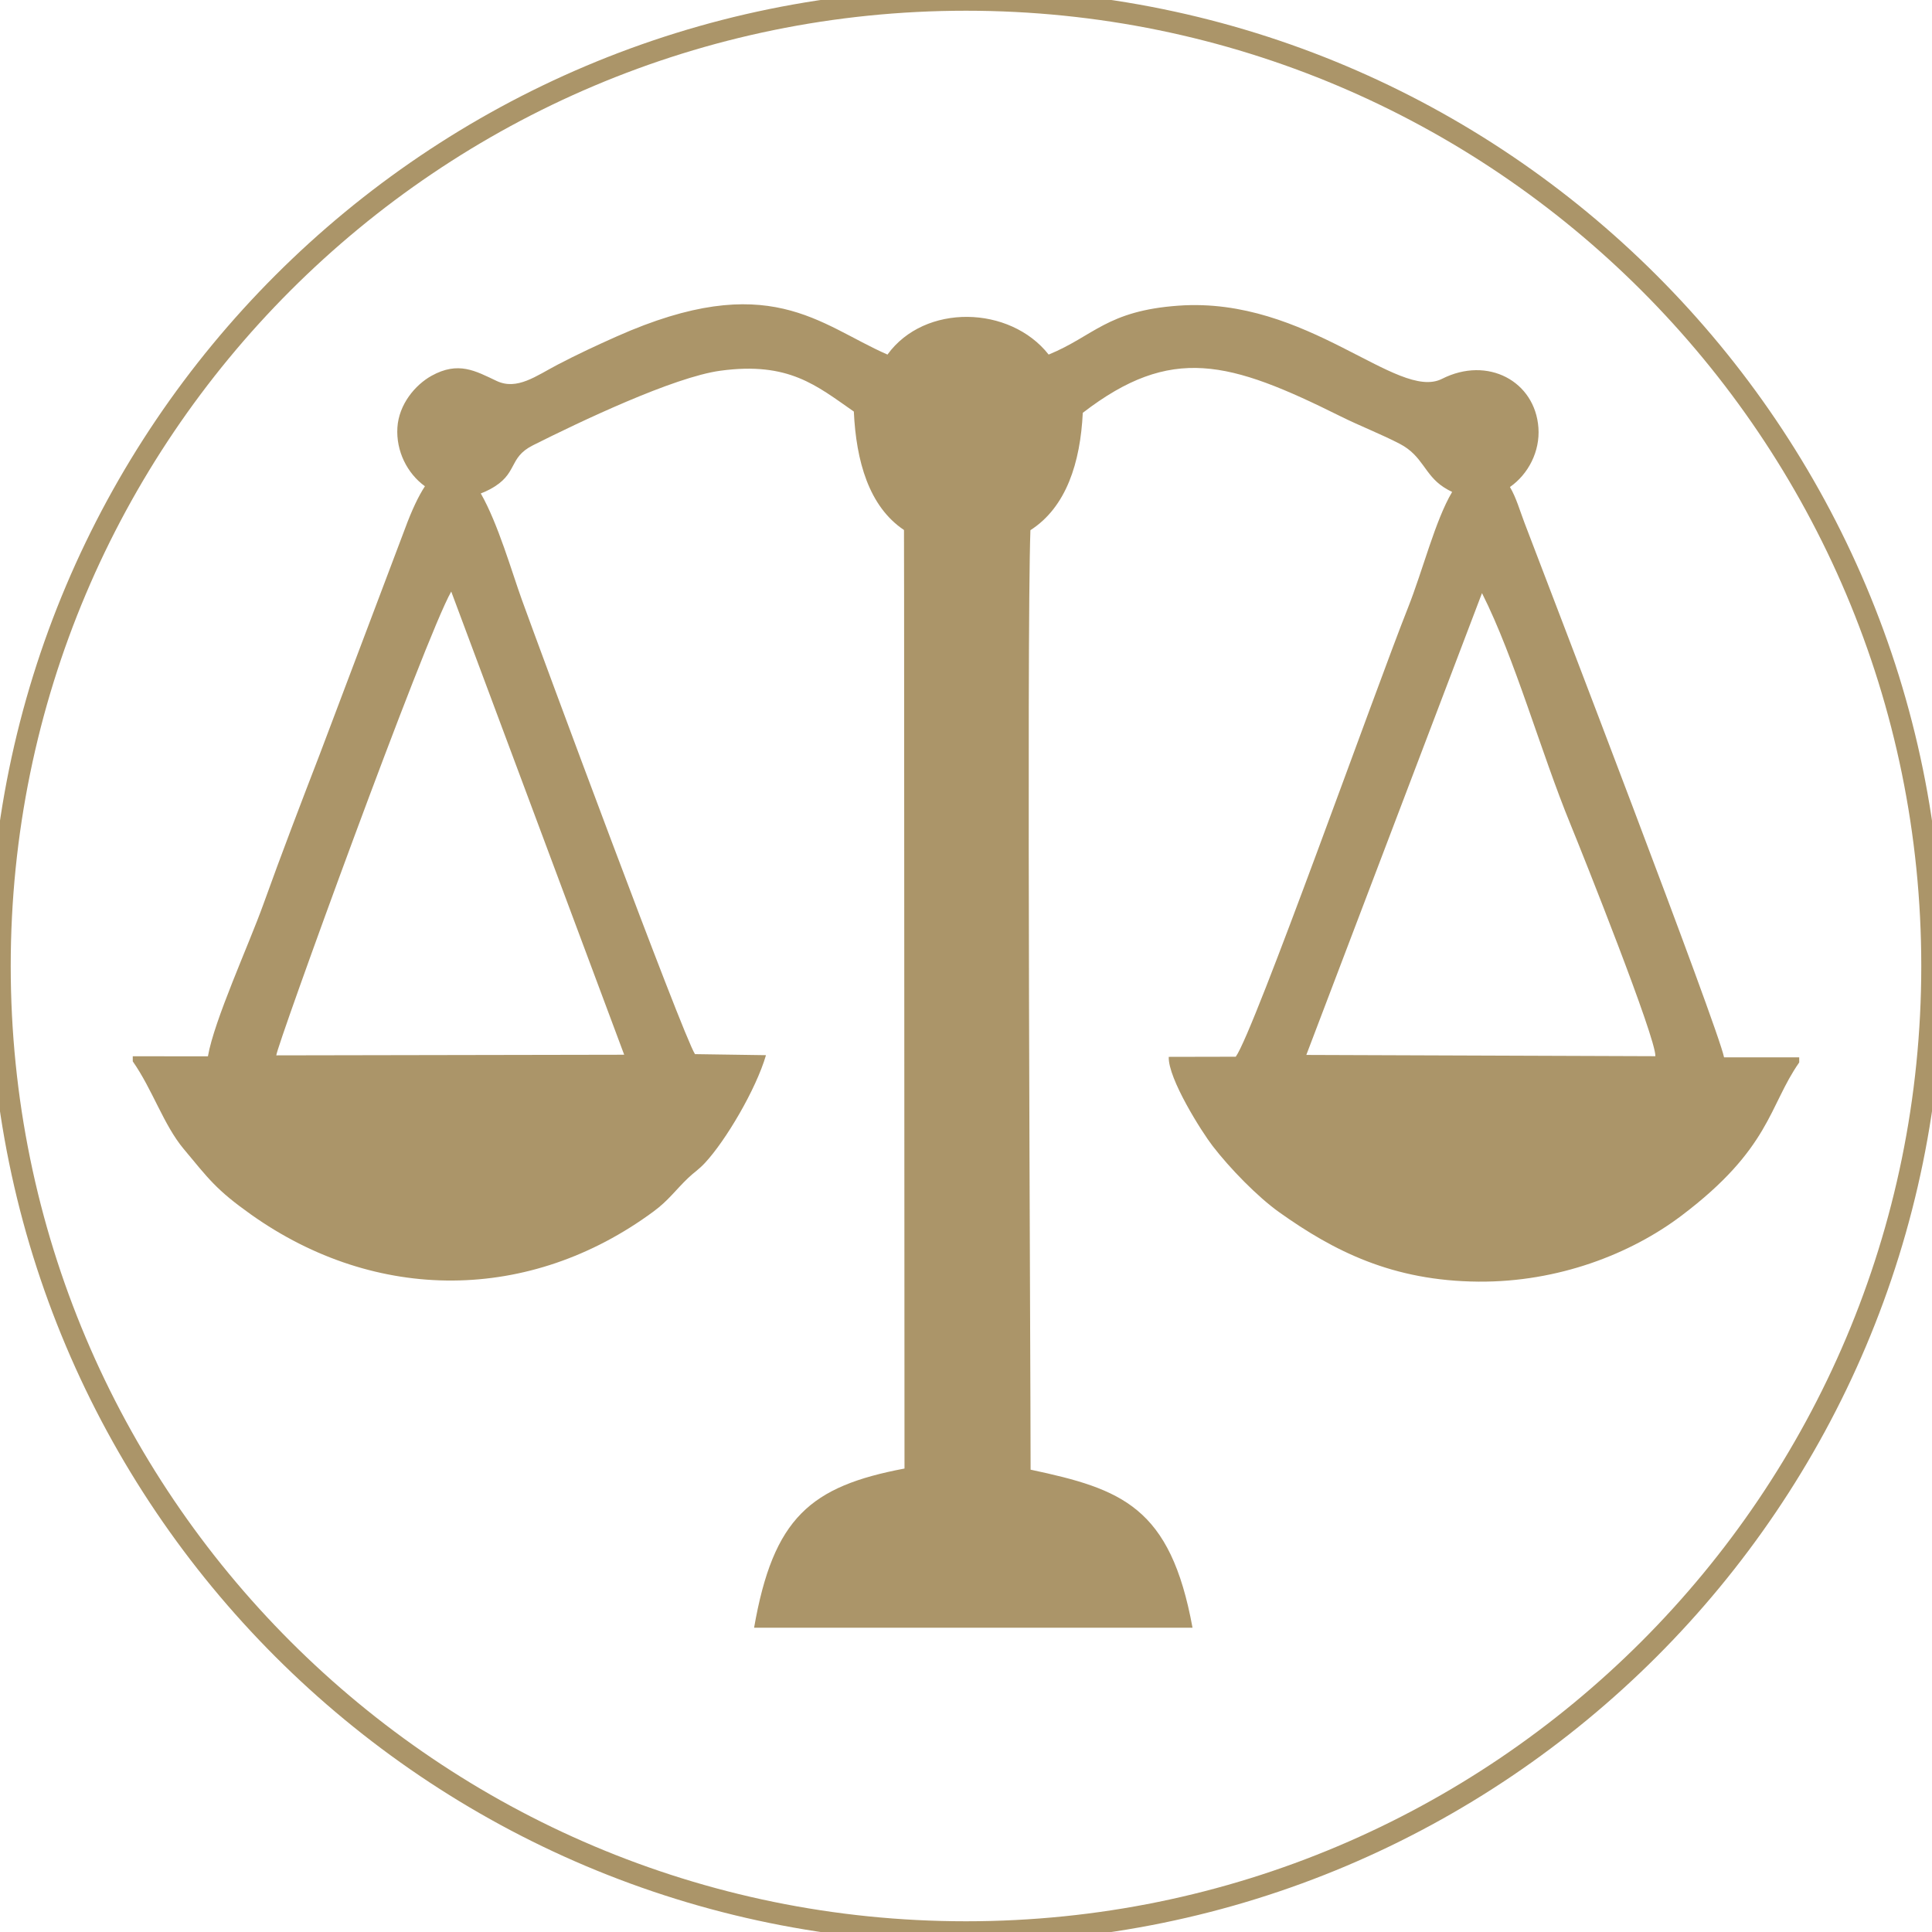 <?xml version="1.0" encoding="UTF-8"?> <svg xmlns="http://www.w3.org/2000/svg" xmlns:xlink="http://www.w3.org/1999/xlink" xmlns:xodm="http://www.corel.com/coreldraw/odm/2003" xml:space="preserve" width="15.24mm" height="15.24mm" version="1.1" style="shape-rendering:geometricPrecision; text-rendering:geometricPrecision; image-rendering:optimizeQuality; fill-rule:evenodd; clip-rule:evenodd" viewBox="0 0 1523.98 1523.98"> <defs> <style type="text/css"> .fil0 {fill:#AB9569} .fil1 {fill:#AB9569;fill-rule:nonzero} </style> </defs> <g id="Слой_x0020_1">  <path class="fil0" d="M594.84 1283.96l345.83 0c-17.44,-95.49 -55.74,-109.34 -127.72,-124.67 0,-83.75 -3.27,-654.22 -0.15,-741.07 28.34,-18.19 39.39,-53.34 41.31,-92.58 69.93,-53.8 115.58,-40.9 203.21,2.7 15.59,7.77 32.44,14.22 46.97,21.83 18.12,9.5 19.18,24.18 34.52,34.16 2.21,1.44 4.44,2.67 6.65,3.71 -13.38,22.51 -23.13,61.96 -34.92,91.59 -25.12,63.14 -121.3,334.06 -135.76,353.92l-52.86 0.11c-0.66,17.06 26.03,59.21 34.65,70.36 13.53,17.52 35.21,39.91 52.6,52.29 42.94,30.54 89.23,54.14 157.1,54.66 62.88,0.47 120.02,-21.83 159.95,-51.94 70.34,-53.04 69.02,-86.71 93.02,-120.96l0 -4.01 -59.29 0c-4.61,-23.53 -135.19,-363.37 -157.45,-421.76 -3.53,-9.24 -6.53,-19.88 -11.44,-28.14 14.43,-10.1 23.82,-28.02 22.46,-46.79 -2.65,-36.6 -39.96,-56.81 -76.04,-38.54 -35.24,17.86 -106.03,-64.96 -207.76,-57.73 -56.68,4.02 -66.87,23.98 -102.53,38.59 -30.52,-38.8 -97.81,-40.49 -127.14,0 -54.16,-23.73 -93.33,-67.83 -213.7,-14.25 -15.31,6.81 -30.94,14.08 -46.35,22.13 -17.11,8.95 -32.14,20.53 -48.24,12.92 -16.72,-7.89 -30.18,-15.77 -51.31,-4.09 -12.81,7.09 -25.84,22.44 -26.98,40.91 -1.13,18.45 7.67,36.1 21.72,46.25 -5.04,7.71 -10.26,18.61 -15.67,33.31l-67.35 178.27c-14.33,37.14 -30.29,78.79 -44.47,118.3 -11.39,31.73 -38.77,91.34 -43.68,119.78l-59.29 -0.02 0 4.01c15.65,22.37 24.29,50.05 40.13,69.05 19.89,23.85 25.62,32.21 53.12,51.74 98.86,70.16 219.94,69.51 317.31,-2.2 12.21,-8.99 17.25,-16.76 27.58,-26.65 4.71,-4.5 8.1,-6.34 13.25,-11.87 16.27,-17.47 40.2,-57.87 48.1,-84.95l-56.01 -0.82c-9.78,-15.21 -121.49,-316.7 -136.53,-358.35 -7.88,-21.81 -18.78,-60.09 -32.43,-83.93 2.39,-0.89 4.81,-1.98 7.24,-3.28 22.79,-12.19 13.81,-24.61 33.96,-34.73 36.76,-18.46 110.91,-53.82 147.9,-58.81 53.94,-7.28 75.74,11.8 105.17,32.22 1.81,39.01 11.86,74.89 39.56,93.44l0.09 52.87 0.32 687.45c-74.12,14.04 -103.48,38.69 -118.65,125.57zm-376.89 -451.48c-0.23,-6 117.39,-329.97 137.99,-365.86l136.42 365.36 -274.41 0.5zm951.06 -364.63c26.01,51.58 46.21,124.9 69.92,182.69 9.97,24.33 67.53,168.67 66.84,182.6l-275.33 -1 138.57 -364.29z"></path> <path class="fil1" d="M761.99 -8.48c212.76,0 405.38,86.24 544.8,225.66 139.42,139.42 225.67,332.05 225.67,544.81 0,212.75 -86.25,405.39 -225.67,544.8 -139.41,139.42 -332.05,225.67 -544.8,225.67 -212.76,0 -405.39,-86.25 -544.81,-225.67 -139.42,-139.42 -225.66,-332.04 -225.66,-544.8 0,-212.76 86.25,-405.39 225.66,-544.81 139.42,-139.41 332.05,-225.66 544.81,-225.66zm532.82 237.64c-136.35,-136.35 -324.74,-220.7 -532.82,-220.7 -208.07,0 -396.47,84.35 -532.83,220.7 -136.35,136.36 -220.7,324.76 -220.7,532.83 0,208.08 84.35,396.47 220.7,532.82 136.36,136.36 324.75,220.71 532.83,220.71 208.08,0 396.47,-84.35 532.82,-220.71 136.36,-136.35 220.71,-324.74 220.71,-532.82 0,-208.08 -84.35,-396.47 -220.71,-532.83z"></path> </g> </svg> 